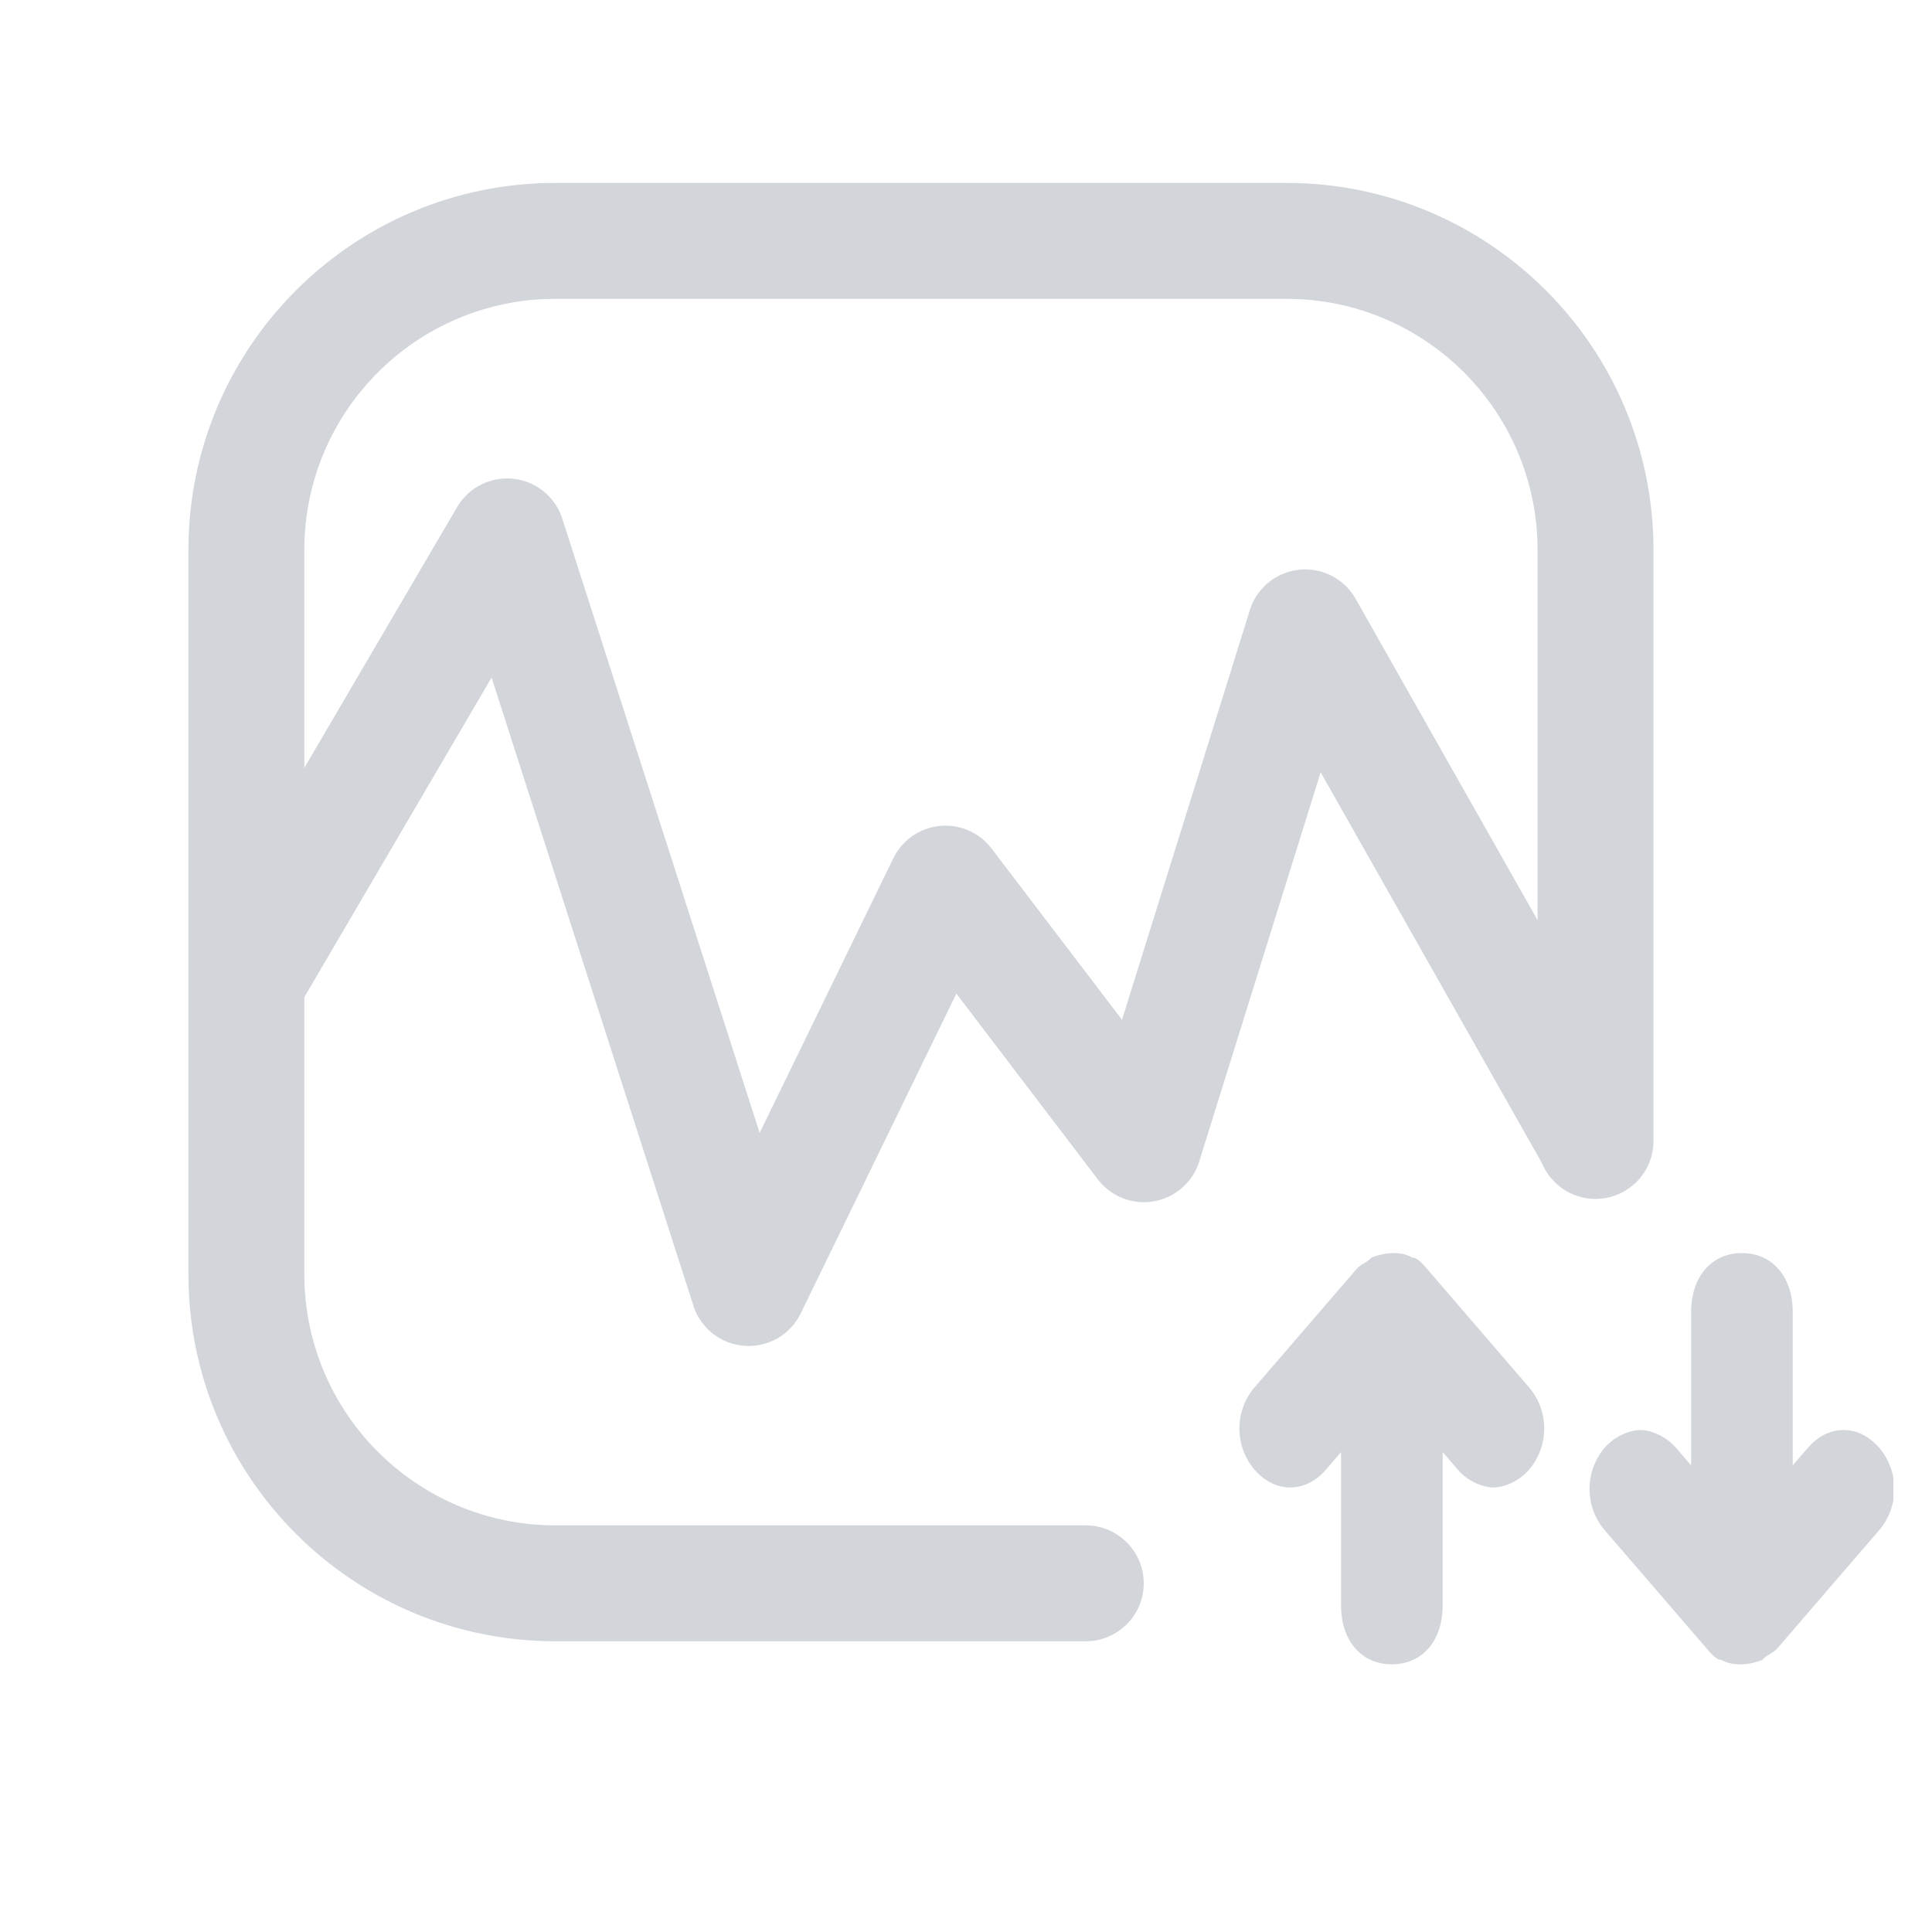 <svg width="25" height="25" viewBox="0 0 25 25" fill="none" xmlns="http://www.w3.org/2000/svg">
<g clip-path="url(#clip0_492_40328)">
<path d="M16.646 2.367C19.27 2.367 21.396 4.494 21.396 7.117V14.764C21.396 15.178 21.06 15.513 20.646 15.514C20.232 15.514 19.897 15.178 19.896 14.764V7.117C19.896 5.322 18.441 3.867 16.646 3.867H7.188C5.393 3.867 3.938 5.322 3.938 7.117V16.488C3.938 18.283 5.393 19.738 7.188 19.738H14.05L14.126 19.742C14.504 19.78 14.8 20.1 14.8 20.488C14.8 20.877 14.504 21.196 14.126 21.234L14.05 21.238H7.188C4.564 21.238 2.438 19.112 2.438 16.488V7.117C2.438 4.494 4.564 2.367 7.188 2.367H16.646Z" fill="#D2D5DA"/>
<path d="M18.471 16.425C18.405 16.348 18.339 16.272 18.273 16.272C18.142 16.196 17.945 16.196 17.747 16.272C17.682 16.348 17.616 16.348 17.55 16.425L16.235 17.951C15.972 18.256 15.972 18.713 16.235 19.019C16.498 19.324 16.893 19.324 17.156 19.019L17.353 18.79V20.773C17.353 21.231 17.616 21.536 18.01 21.536C18.405 21.536 18.668 21.231 18.668 20.773V18.79L18.865 19.019C18.996 19.171 19.194 19.248 19.325 19.248C19.457 19.248 19.654 19.171 19.785 19.019C20.048 18.713 20.048 18.256 19.785 17.951L18.471 16.425Z" fill="#D2D5DA"/>
<path d="M22.08 21.327C22.146 21.404 22.212 21.48 22.277 21.48C22.409 21.556 22.606 21.556 22.803 21.48C22.869 21.404 22.935 21.404 23.001 21.327L24.316 19.801C24.578 19.496 24.578 19.038 24.316 18.733C24.052 18.428 23.658 18.428 23.395 18.733L23.198 18.962L23.198 16.979C23.198 16.521 22.935 16.215 22.541 16.215C22.146 16.215 21.883 16.521 21.883 16.979L21.883 18.962L21.686 18.733C21.554 18.581 21.357 18.504 21.226 18.504C21.094 18.504 20.897 18.581 20.765 18.733C20.503 19.038 20.503 19.496 20.765 19.801L22.08 21.327Z" fill="#D2D5DA"/>
<path d="M3.24 12.611L6.562 6.941L9.687 16.667L12.234 11.434L14.802 14.806L16.889 8.118L20.626 14.717" stroke="#D2D5DA" stroke-width="1.5" stroke-linejoin="round"/>
</g>
<defs>
<clipPath id="clip0_492_40328">
<rect width="24" height="24" fill="white" transform="translate(0.5 0.887)"/>
</clipPath>
</defs>
</svg>
